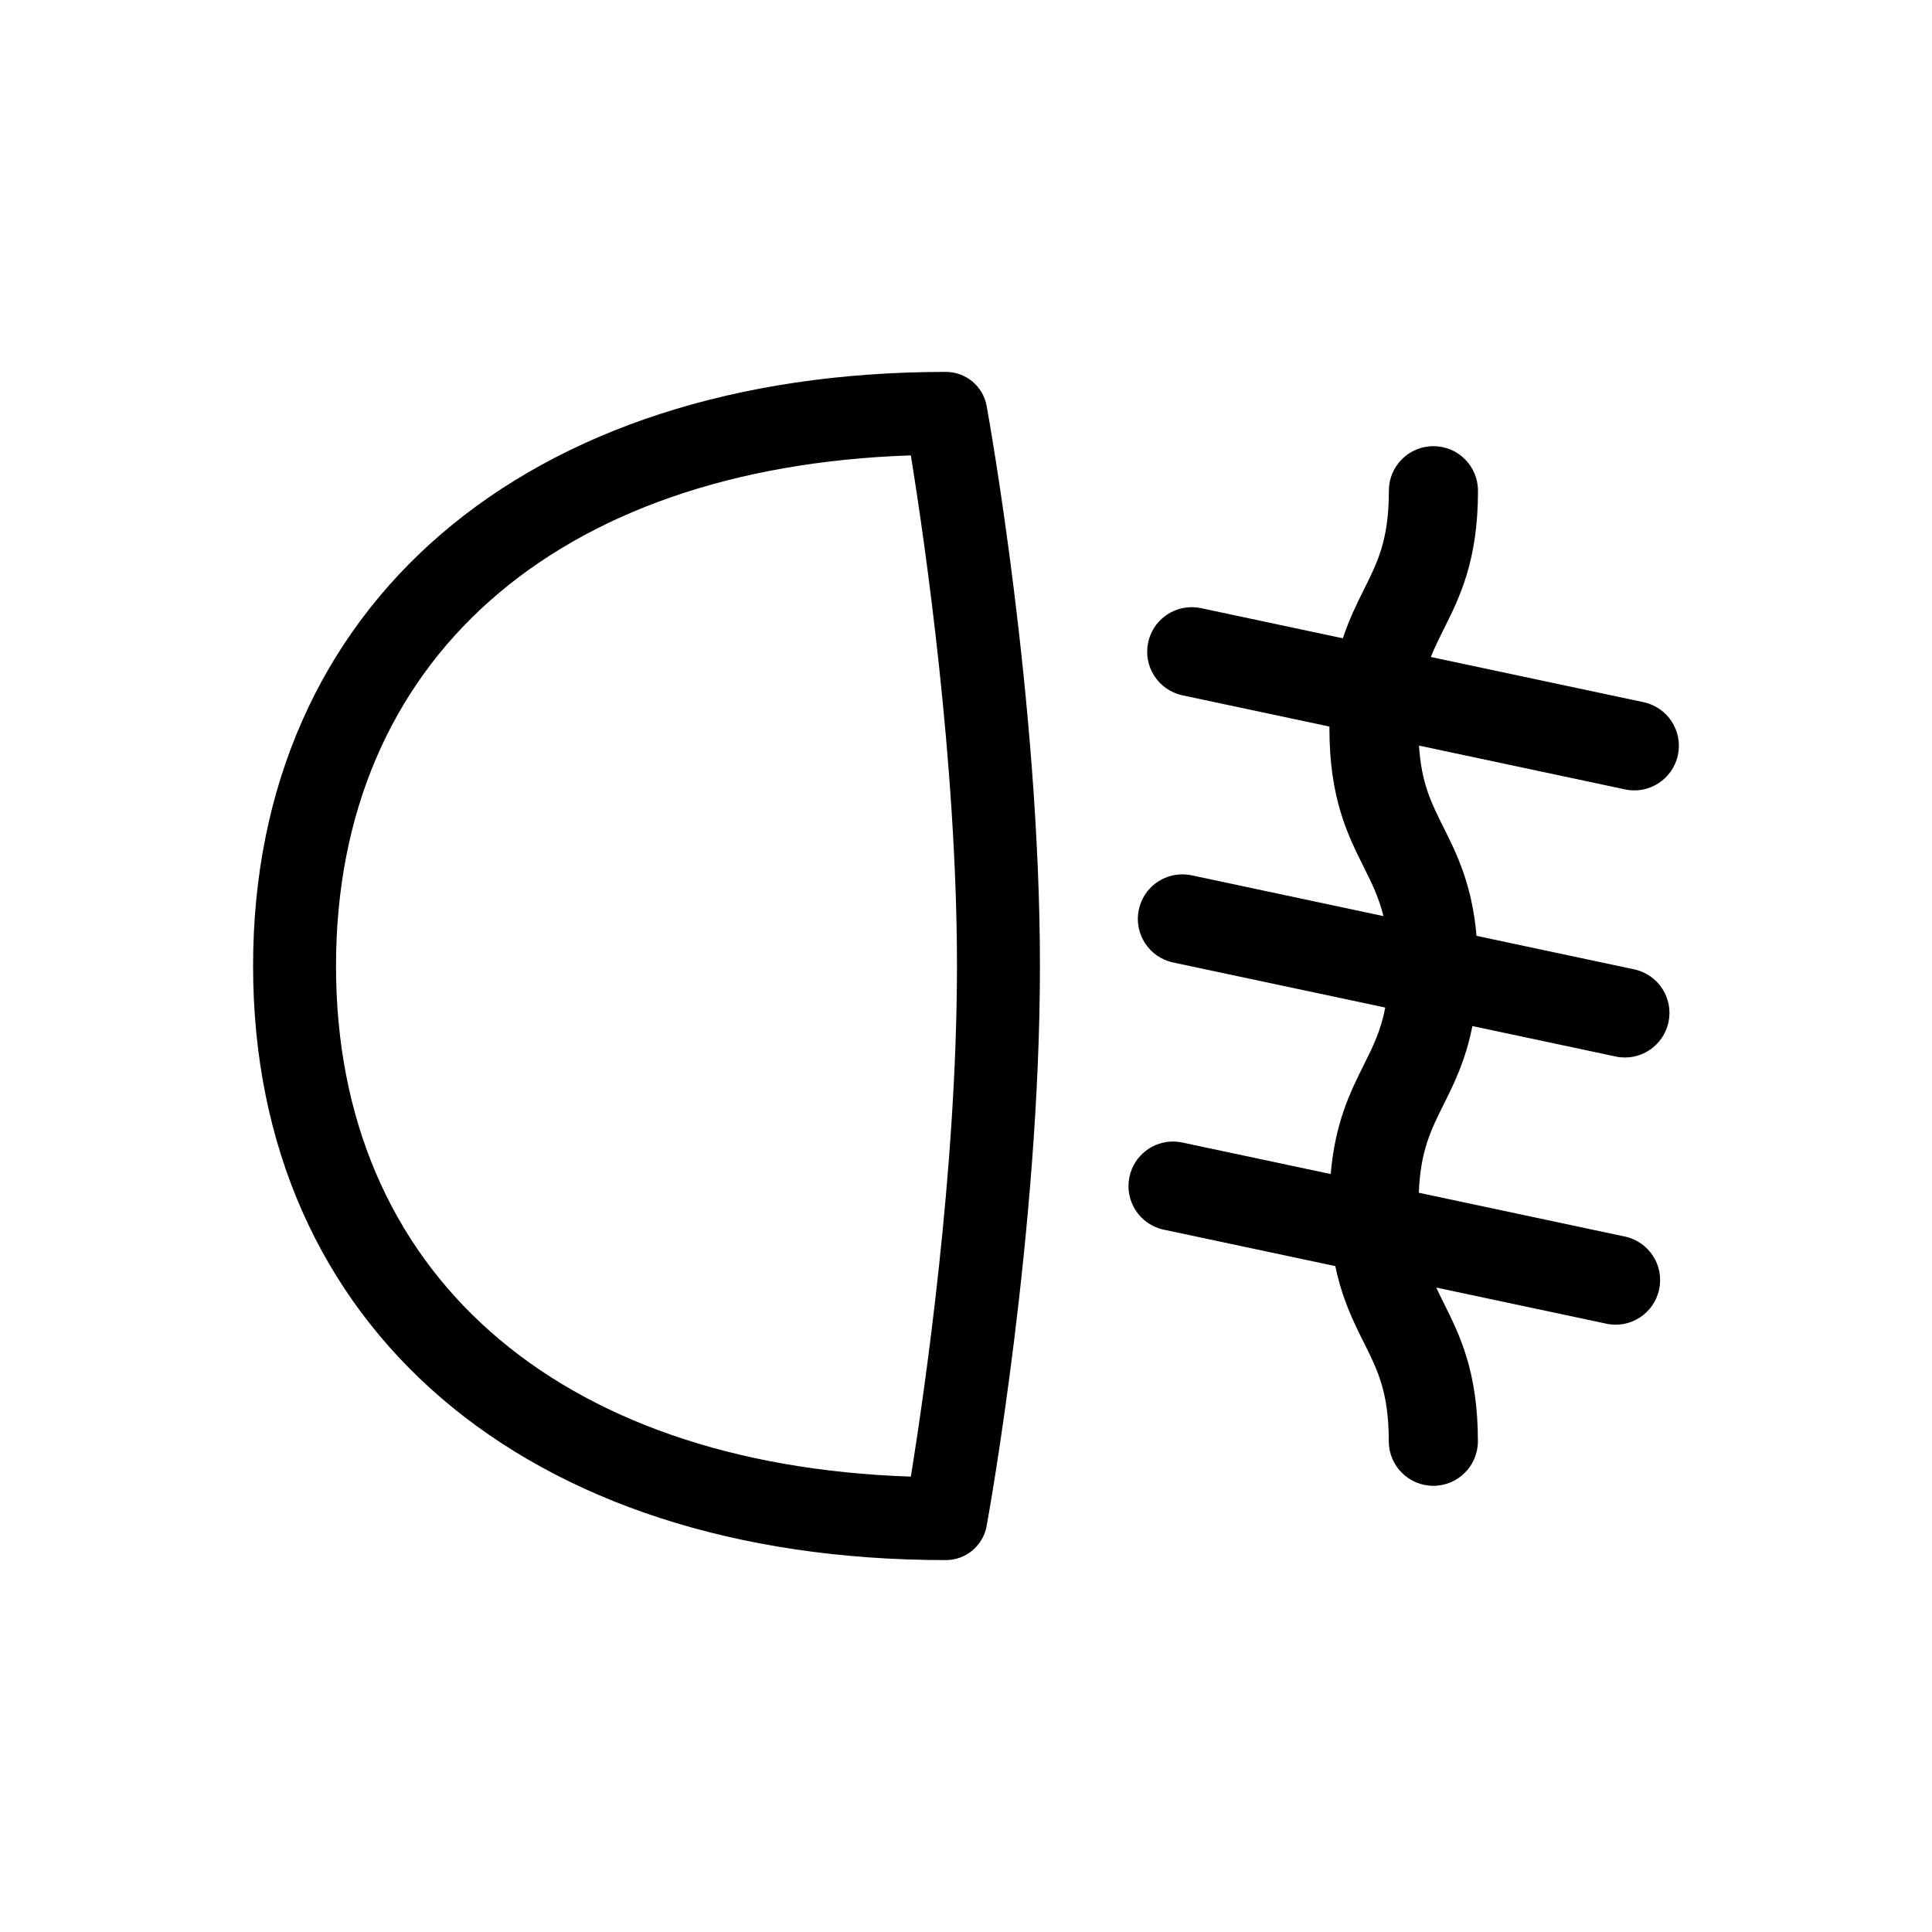 <?xml version="1.0" encoding="UTF-8"?>
<!-- Uploaded to: SVG Repo, www.svgrepo.com, Generator: SVG Repo Mixer Tools -->
<svg fill="#000000" width="800px" height="800px" version="1.1" viewBox="144 144 512 512" xmlns="http://www.w3.org/2000/svg">
 <g>
  <path d="m211.07 400c0 95.641 72.07 157.44 183.59 157.44 5.309 0 9.855-3.805 10.809-9.031 0.578-3.156 14.125-78.48 14.125-148.41s-13.547-145.24-14.125-148.43c-0.953-5.215-5.5-9.012-10.809-9.012-111.52 0-183.59 61.797-183.59 157.44zm21.977 0c0-80.949 58.121-132.18 152.34-135.32 3.59 22.262 12.219 81.297 12.219 135.32 0 54.004-8.629 113.04-12.219 135.32-94.223-3.152-152.34-54.383-152.34-135.32z"/>
  <path d="m588.66 344.1c1.367-6.387-2.715-12.645-9.094-14.012l-56.375-11.977c0.988-2.469 2.129-4.797 3.375-7.285 4.277-8.551 9.117-18.238 9.117-36.777 0-6.523-5.289-11.809-11.809-11.809-6.519-0.004-11.809 5.281-11.809 11.805 0 12.961-2.922 18.812-6.633 26.219-1.914 3.824-3.91 7.922-5.566 12.891l-37.59-7.992c-0.68-0.145-1.379-0.219-2.055-0.246-5.609-0.195-10.742 3.644-11.941 9.34-1.367 6.387 2.707 12.645 9.086 14.012l38.965 8.281c-0.008 0.172-0.02 0.309-0.02 0.484 0 18.535 4.844 28.227 9.113 36.773 2.141 4.269 3.992 8.062 5.203 12.969l-50.828-10.809c-0.68-0.145-1.379-0.219-2.055-0.246-5.617-0.195-10.742 3.644-11.941 9.34-1.367 6.379 2.707 12.652 9.086 14.008l56.219 11.945c-1.145 6.047-3.238 10.309-5.688 15.207-3.621 7.234-7.613 15.355-8.766 28.914l-39.336-8.355c-0.688-0.145-1.379-0.234-2.055-0.258-5.617-0.195-10.742 3.66-11.941 9.352-1.367 6.375 2.707 12.652 9.086 14l45.469 9.66c1.777 8.602 4.762 14.668 7.531 20.211 3.711 7.398 6.633 13.25 6.633 26.203 0 6.519 5.289 11.809 11.809 11.809s11.809-5.289 11.809-11.809c0-18.535-4.848-28.219-9.117-36.773-0.676-1.355-1.316-2.656-1.926-3.961l45.078 9.578c6.34 1.391 12.652-2.715 14-9.094 1.367-6.375-2.715-12.645-9.094-14l-54.594-11.605c0.41-10.934 3.129-16.492 6.535-23.312 2.84-5.668 5.902-11.922 7.656-20.863l37.969 8.066c6.34 1.371 12.652-2.715 14-9.094 1.367-6.375-2.715-12.645-9.094-14l-41.777-8.879c-1.172-13.465-5.144-21.559-8.754-28.766-3.238-6.473-5.883-11.766-6.488-21.652l54.586 11.602c6.359 1.387 12.672-2.707 14.02-9.094z"/>
 </g>
</svg>